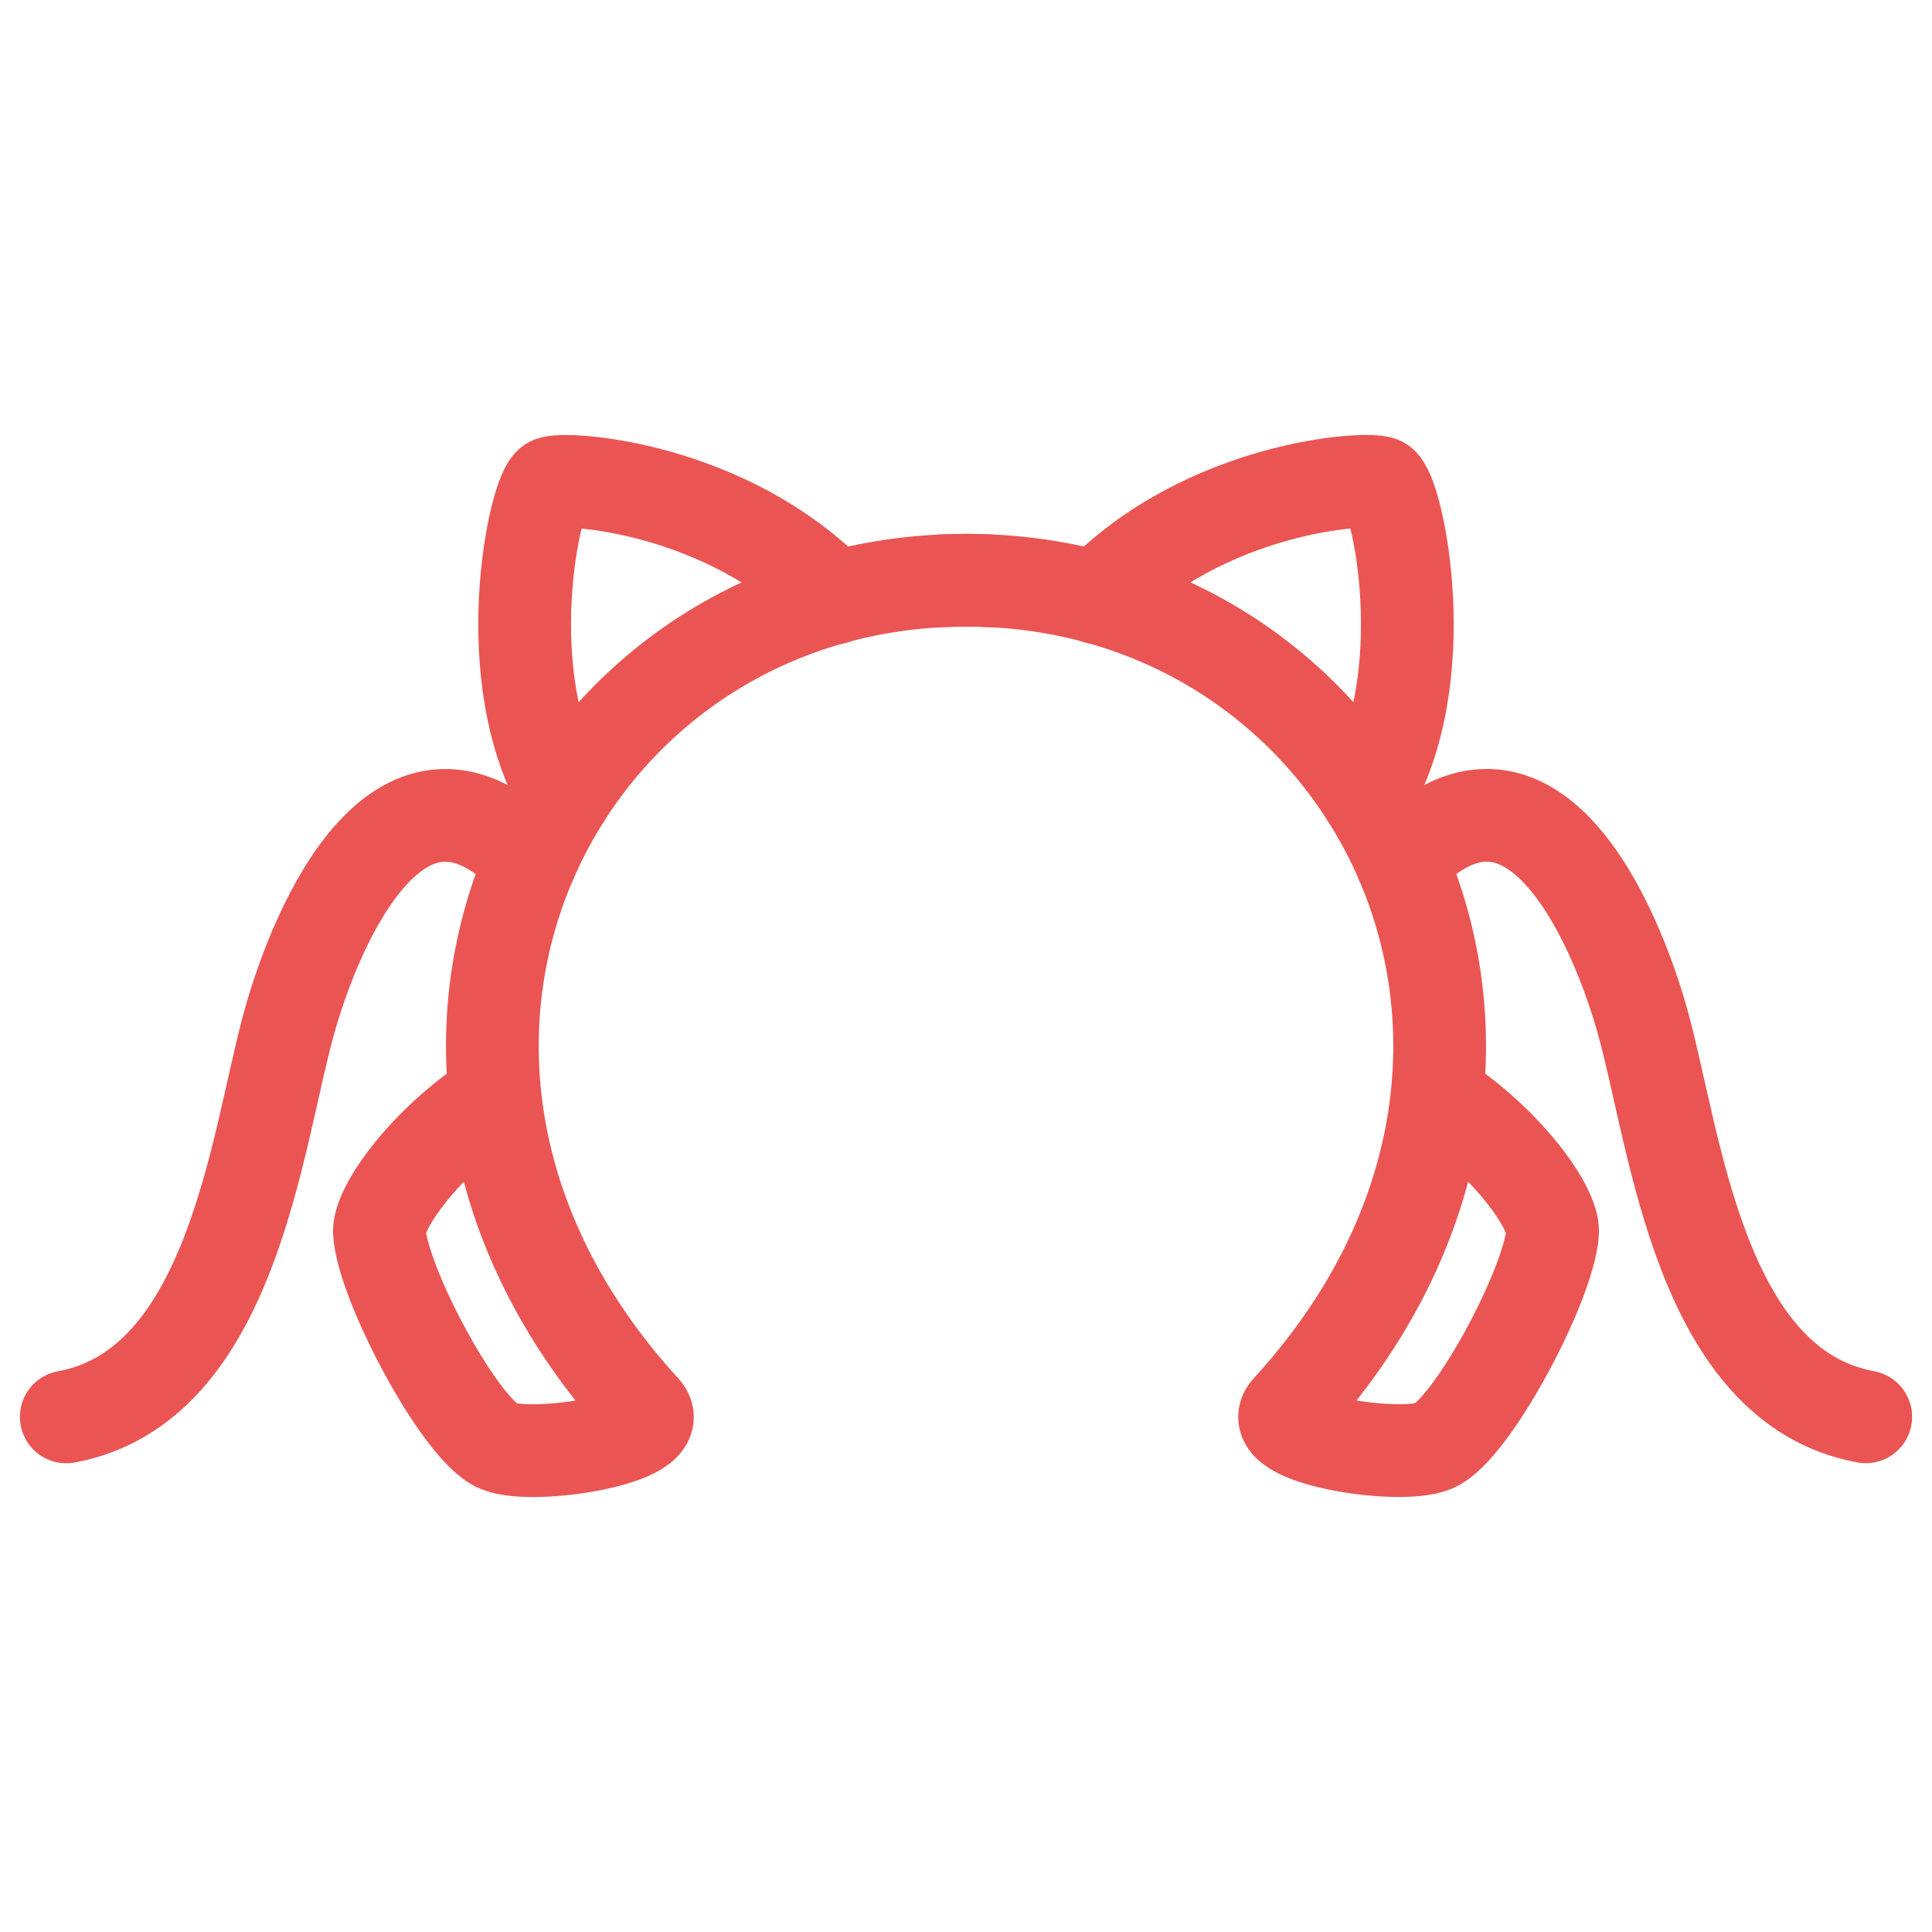 <?xml version="1.0" encoding="UTF-8"?>
<svg id="a" data-name="レイヤー 2" xmlns="http://www.w3.org/2000/svg" viewBox="0 0 1000 1000">
  <defs>
    <style>
      .b {
        fill: none;
        stroke: #ea5553;
        stroke-linecap: round;
        stroke-miterlimit: 10;
        stroke-width: 48px;
      }
    </style>
  </defs>
  <path class="b" d="m511.94,300.62c-217.72-9.62-350.22,241.49-178.58,429.02,13.69,14.96-57.29,26.38-75.47,18.83-19.63-8.15-59.89-83.96-61.5-110.61-.75-12.47,23.37-46.76,59.85-70.31"/>
  <path class="b" d="m292.5,412.04c-36.66-61.11-15.77-157.84-7.36-162.05,6.95-3.48,91.15,1.77,146.85,59.49"/>
  <path class="b" d="m34.3,733.38c85.75-15.76,98.31-142.11,115.14-203.29,14.69-53.43,58.77-153.87,125.21-84.41"/>
  <path class="b" d="m488.06,300.59c217.72-9.62,350.22,241.49,178.58,429.02-13.69,14.96,57.29,26.38,75.47,18.83,19.63-8.15,59.89-83.96,61.5-110.61.75-12.47-23.37-46.76-59.85-70.31"/>
  <path class="b" d="m707.5,412.01c36.66-61.11,15.77-157.84,7.36-162.05-6.95-3.48-91.15,1.77-146.85,59.49"/>
  <path class="b" d="m965.7,733.35c-85.75-15.76-98.31-142.11-115.14-203.29-14.69-53.43-58.77-153.87-125.21-84.41"/>
</svg>